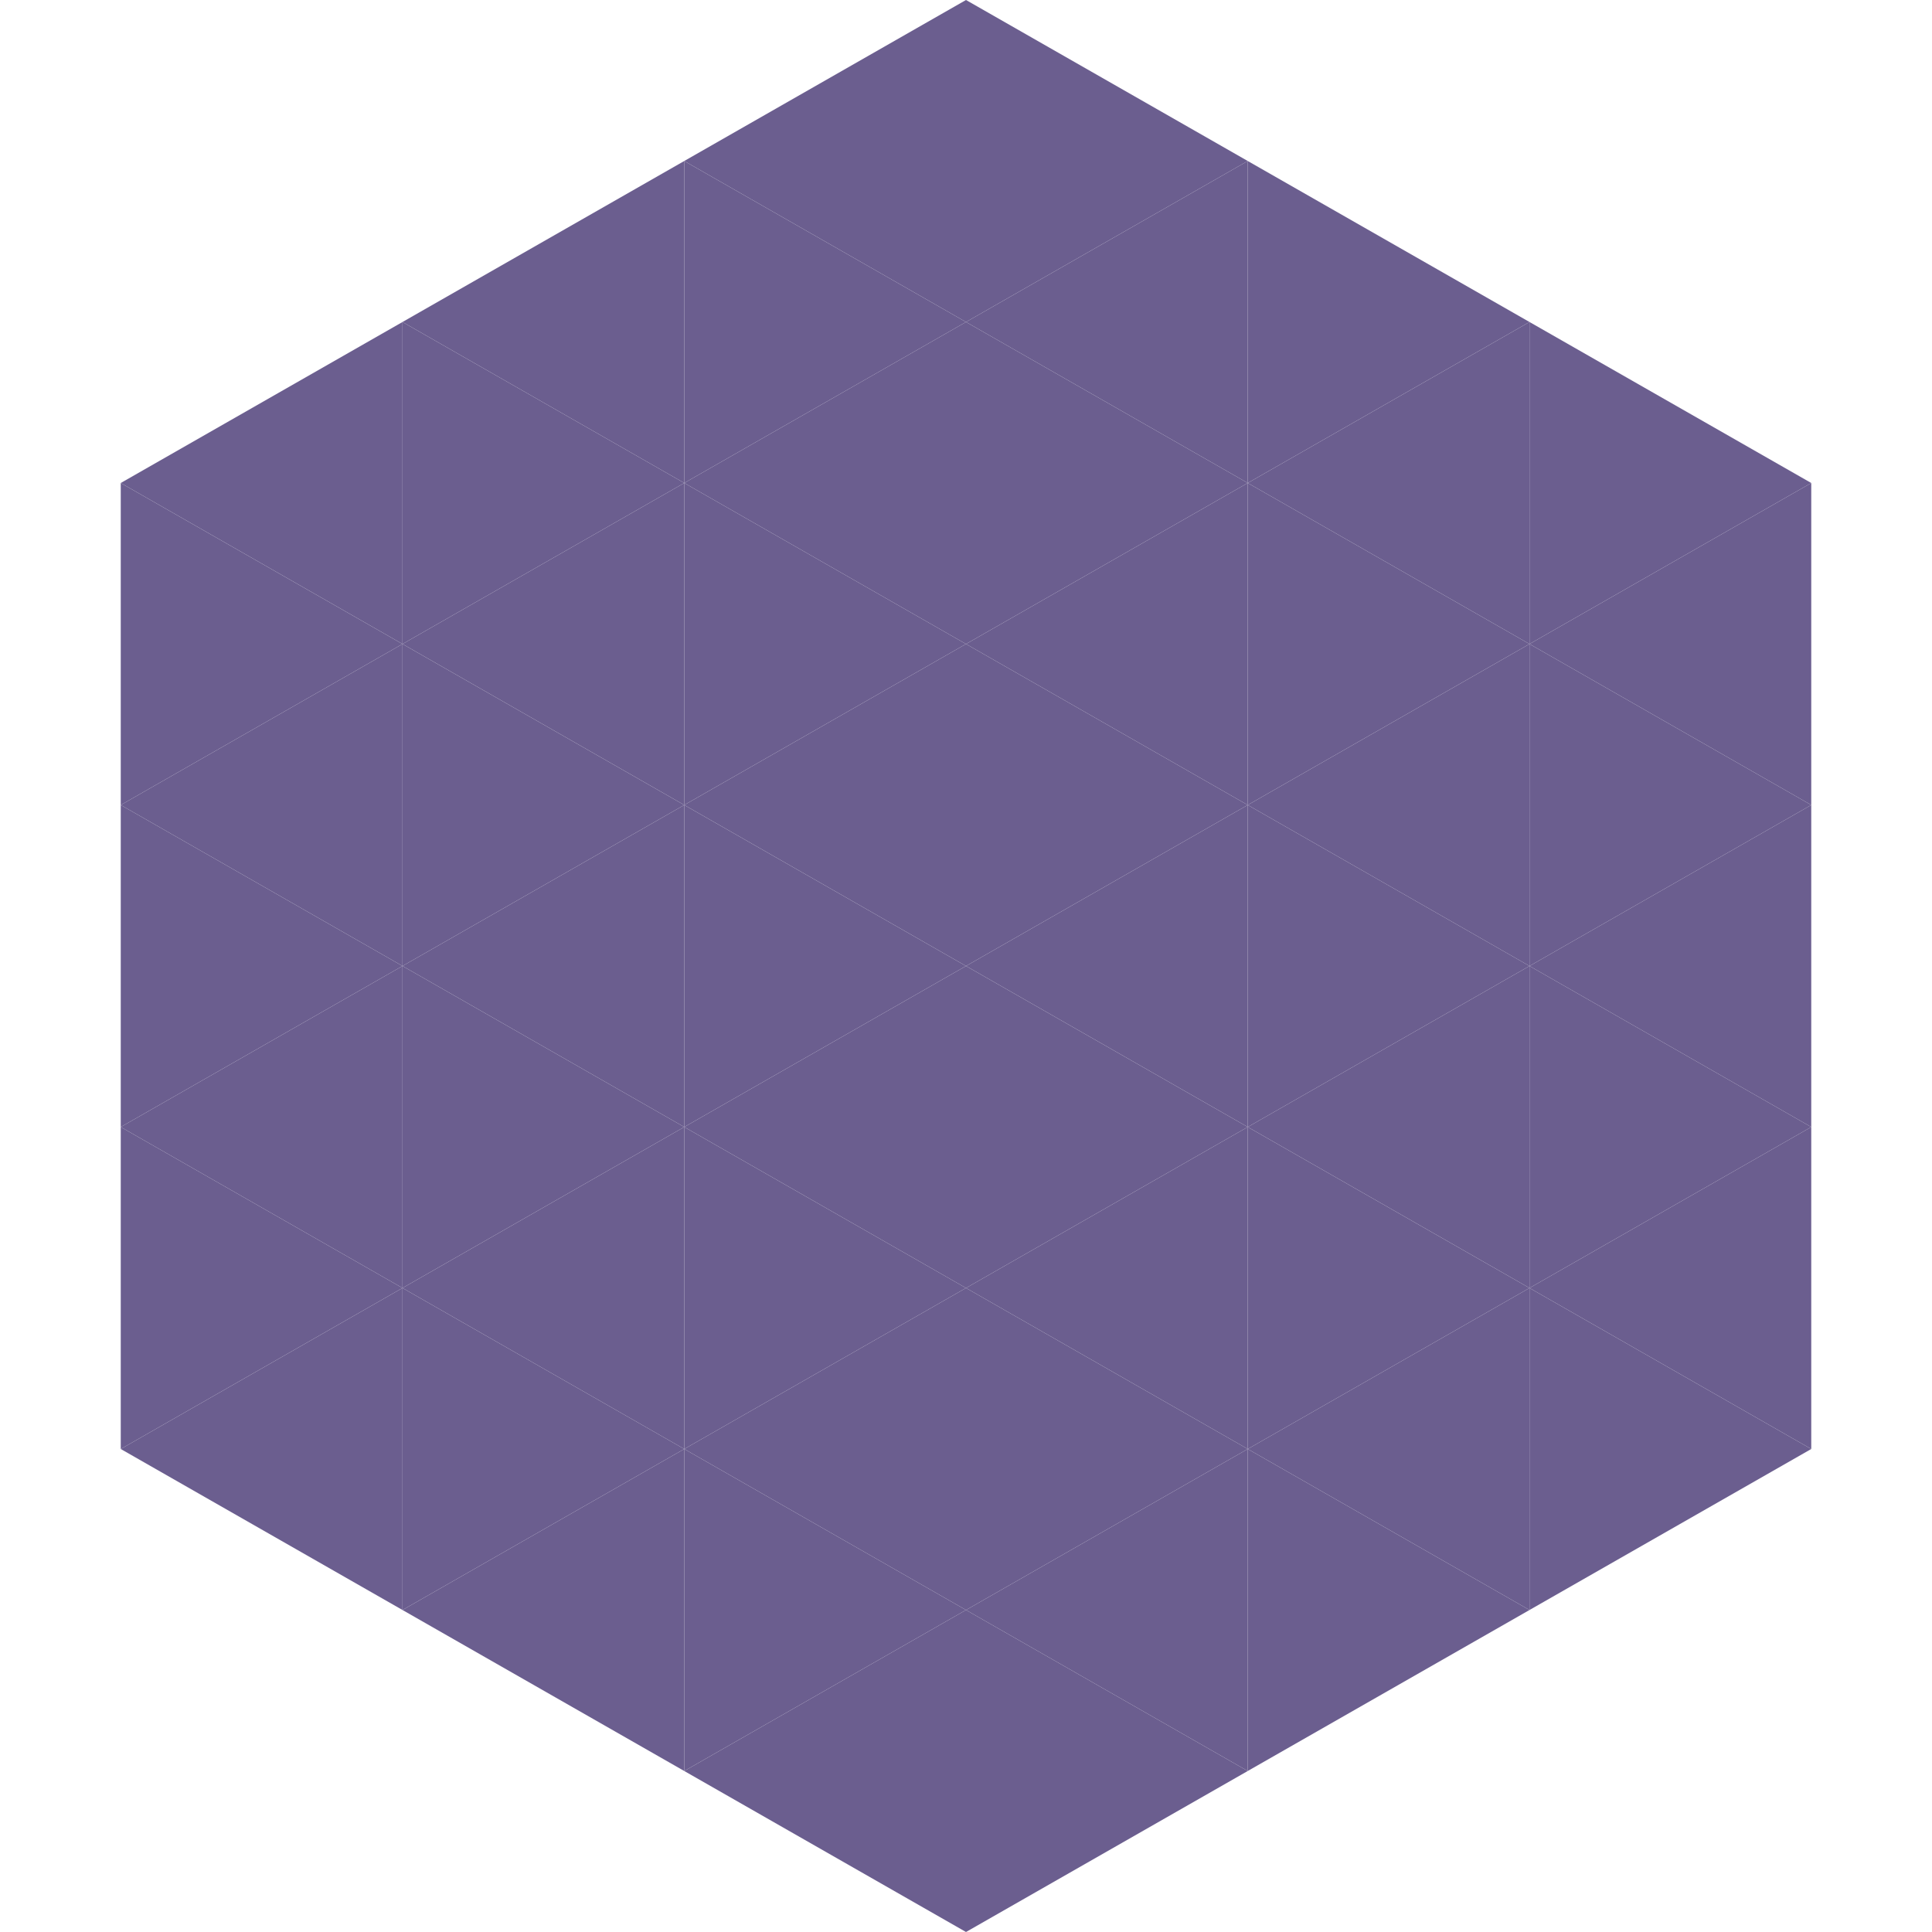<?xml version="1.0"?>
<!-- Generated by SVGo -->
<svg width="240" height="240"
     xmlns="http://www.w3.org/2000/svg"
     xmlns:xlink="http://www.w3.org/1999/xlink">
<polygon points="50,40 15,60 50,80" style="fill:rgb(107,94,143)" />
<polygon points="190,40 225,60 190,80" style="fill:rgb(107,94,143)" />
<polygon points="15,60 50,80 15,100" style="fill:rgb(107,94,143)" />
<polygon points="225,60 190,80 225,100" style="fill:rgb(107,94,143)" />
<polygon points="50,80 15,100 50,120" style="fill:rgb(107,94,143)" />
<polygon points="190,80 225,100 190,120" style="fill:rgb(107,94,143)" />
<polygon points="15,100 50,120 15,140" style="fill:rgb(107,94,143)" />
<polygon points="225,100 190,120 225,140" style="fill:rgb(107,94,143)" />
<polygon points="50,120 15,140 50,160" style="fill:rgb(107,94,143)" />
<polygon points="190,120 225,140 190,160" style="fill:rgb(107,94,143)" />
<polygon points="15,140 50,160 15,180" style="fill:rgb(107,94,143)" />
<polygon points="225,140 190,160 225,180" style="fill:rgb(107,94,143)" />
<polygon points="50,160 15,180 50,200" style="fill:rgb(107,94,143)" />
<polygon points="190,160 225,180 190,200" style="fill:rgb(107,94,143)" />
<polygon points="15,180 50,200 15,220" style="fill:rgb(255,255,255); fill-opacity:0" />
<polygon points="225,180 190,200 225,220" style="fill:rgb(255,255,255); fill-opacity:0" />
<polygon points="50,0 85,20 50,40" style="fill:rgb(255,255,255); fill-opacity:0" />
<polygon points="190,0 155,20 190,40" style="fill:rgb(255,255,255); fill-opacity:0" />
<polygon points="85,20 50,40 85,60" style="fill:rgb(107,94,143)" />
<polygon points="155,20 190,40 155,60" style="fill:rgb(107,94,143)" />
<polygon points="50,40 85,60 50,80" style="fill:rgb(107,94,143)" />
<polygon points="190,40 155,60 190,80" style="fill:rgb(107,94,143)" />
<polygon points="85,60 50,80 85,100" style="fill:rgb(107,94,143)" />
<polygon points="155,60 190,80 155,100" style="fill:rgb(107,94,143)" />
<polygon points="50,80 85,100 50,120" style="fill:rgb(107,94,143)" />
<polygon points="190,80 155,100 190,120" style="fill:rgb(107,94,143)" />
<polygon points="85,100 50,120 85,140" style="fill:rgb(107,94,143)" />
<polygon points="155,100 190,120 155,140" style="fill:rgb(107,94,143)" />
<polygon points="50,120 85,140 50,160" style="fill:rgb(107,94,143)" />
<polygon points="190,120 155,140 190,160" style="fill:rgb(107,94,143)" />
<polygon points="85,140 50,160 85,180" style="fill:rgb(107,94,143)" />
<polygon points="155,140 190,160 155,180" style="fill:rgb(107,94,143)" />
<polygon points="50,160 85,180 50,200" style="fill:rgb(107,94,143)" />
<polygon points="190,160 155,180 190,200" style="fill:rgb(107,94,143)" />
<polygon points="85,180 50,200 85,220" style="fill:rgb(107,94,143)" />
<polygon points="155,180 190,200 155,220" style="fill:rgb(107,94,143)" />
<polygon points="120,0 85,20 120,40" style="fill:rgb(107,94,143)" />
<polygon points="120,0 155,20 120,40" style="fill:rgb(107,94,143)" />
<polygon points="85,20 120,40 85,60" style="fill:rgb(107,94,143)" />
<polygon points="155,20 120,40 155,60" style="fill:rgb(107,94,143)" />
<polygon points="120,40 85,60 120,80" style="fill:rgb(107,94,143)" />
<polygon points="120,40 155,60 120,80" style="fill:rgb(107,94,143)" />
<polygon points="85,60 120,80 85,100" style="fill:rgb(107,94,143)" />
<polygon points="155,60 120,80 155,100" style="fill:rgb(107,94,143)" />
<polygon points="120,80 85,100 120,120" style="fill:rgb(107,94,143)" />
<polygon points="120,80 155,100 120,120" style="fill:rgb(107,94,143)" />
<polygon points="85,100 120,120 85,140" style="fill:rgb(107,94,143)" />
<polygon points="155,100 120,120 155,140" style="fill:rgb(107,94,143)" />
<polygon points="120,120 85,140 120,160" style="fill:rgb(107,94,143)" />
<polygon points="120,120 155,140 120,160" style="fill:rgb(107,94,143)" />
<polygon points="85,140 120,160 85,180" style="fill:rgb(107,94,143)" />
<polygon points="155,140 120,160 155,180" style="fill:rgb(107,94,143)" />
<polygon points="120,160 85,180 120,200" style="fill:rgb(107,94,143)" />
<polygon points="120,160 155,180 120,200" style="fill:rgb(107,94,143)" />
<polygon points="85,180 120,200 85,220" style="fill:rgb(107,94,143)" />
<polygon points="155,180 120,200 155,220" style="fill:rgb(107,94,143)" />
<polygon points="120,200 85,220 120,240" style="fill:rgb(107,94,143)" />
<polygon points="120,200 155,220 120,240" style="fill:rgb(107,94,143)" />
<polygon points="85,220 120,240 85,260" style="fill:rgb(255,255,255); fill-opacity:0" />
<polygon points="155,220 120,240 155,260" style="fill:rgb(255,255,255); fill-opacity:0" />
</svg>

